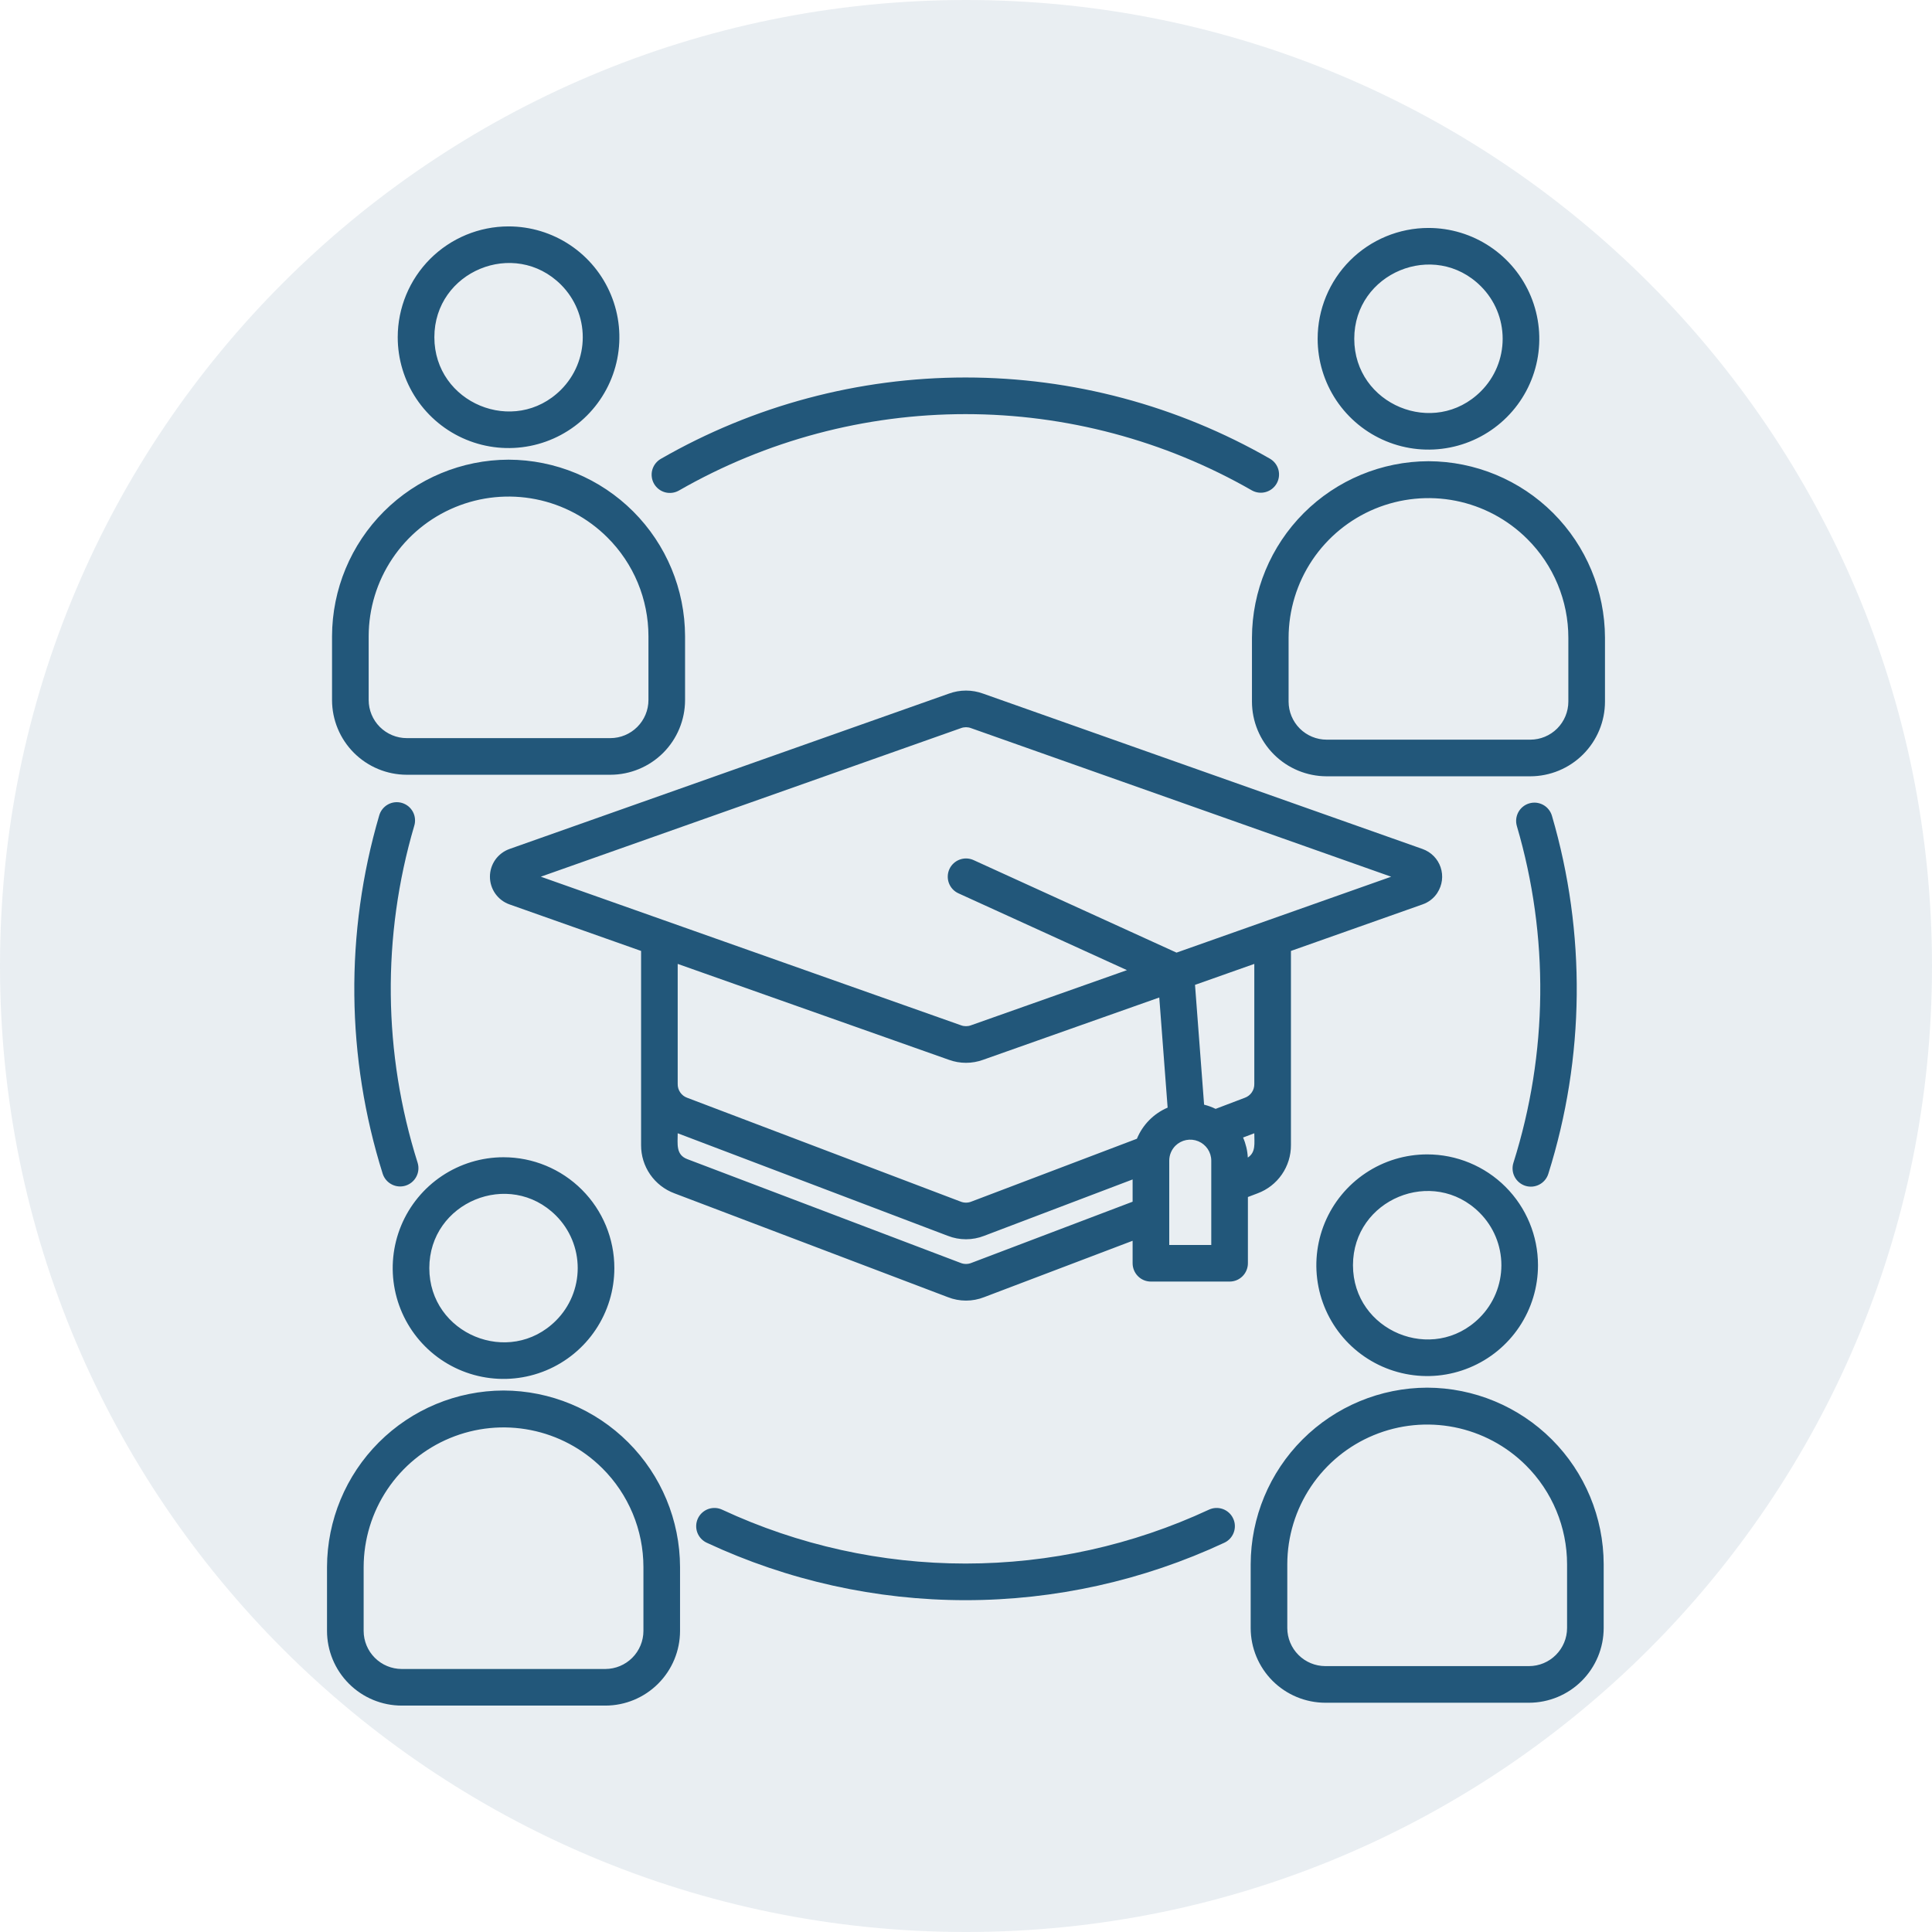 <svg xmlns="http://www.w3.org/2000/svg" width="80" height="80" viewBox="0 0 80 80" fill="none"><g clip-path="url(#clip0_1281_703)"><g clip-path="url(#clip1_1281_703)"><path opacity="0.1" d="M80 40C80 17.909 62.091 0 40 0C17.909 0 0 17.909 0 40C0 62.091 17.909 80 40 80C62.091 80 80 62.091 80 40Z" fill="#22577A"></path><path fill-rule="evenodd" clip-rule="evenodd" d="M28.122 20.307C28.036 20.357 27.941 20.391 27.842 20.404C27.743 20.418 27.642 20.412 27.545 20.387C27.449 20.361 27.358 20.317 27.279 20.256C27.199 20.195 27.133 20.119 27.083 20.033C27.033 19.946 27.001 19.85 26.989 19.751C26.976 19.652 26.983 19.551 27.01 19.455C27.037 19.359 27.082 19.269 27.144 19.19C27.206 19.112 27.282 19.046 27.369 18.997C31.206 16.792 35.555 15.631 39.98 15.631C44.406 15.631 48.754 16.792 52.591 18.997C52.763 19.098 52.887 19.263 52.938 19.455C52.988 19.647 52.961 19.851 52.862 20.024C52.763 20.196 52.6 20.322 52.409 20.375C52.217 20.428 52.013 20.404 51.839 20.307C48.23 18.237 44.141 17.148 39.98 17.148C35.82 17.148 31.731 18.237 28.122 20.307ZM51.938 46.926L51.473 47.102C51.588 47.365 51.655 47.646 51.669 47.932C52.008 47.711 51.938 47.345 51.938 46.926ZM50.336 45.916L51.541 45.458C51.66 45.416 51.763 45.337 51.834 45.233C51.906 45.129 51.942 45.005 51.938 44.878V39.913L49.483 40.781L49.859 45.742C50.024 45.783 50.184 45.841 50.336 45.916ZM46.898 48.839L40.755 51.172C40.27 51.363 39.729 51.363 39.244 51.172L28.062 46.926C28.062 47.369 27.979 47.815 28.459 47.997L39.778 52.295C39.92 52.352 40.08 52.352 40.222 52.295L46.899 49.76V48.839H46.898ZM28.062 44.878V39.913L39.289 43.883C39.748 44.051 40.252 44.051 40.711 43.883L48.003 41.304L48.349 45.864C47.773 46.11 47.316 46.573 47.077 47.153L40.222 49.756C40.08 49.813 39.92 49.813 39.778 49.756L28.459 45.458C28.34 45.416 28.237 45.338 28.166 45.233C28.094 45.129 28.058 45.005 28.062 44.879V44.878ZM46.666 40.171L40.207 42.455C40.074 42.505 39.926 42.505 39.793 42.455L22.394 36.302L39.793 30.15C39.926 30.1 40.074 30.1 40.207 30.15L57.606 36.303L48.717 39.446L40.314 35.615C40.224 35.574 40.126 35.551 40.027 35.547C39.928 35.544 39.829 35.56 39.736 35.595C39.643 35.629 39.558 35.682 39.485 35.75C39.412 35.817 39.354 35.898 39.312 35.989C39.271 36.079 39.248 36.177 39.245 36.276C39.241 36.375 39.257 36.474 39.292 36.567C39.327 36.66 39.379 36.745 39.447 36.818C39.514 36.89 39.596 36.949 39.686 36.99L46.666 40.172V40.171ZM51.673 49.566V52.309C51.673 52.409 51.653 52.507 51.615 52.599C51.577 52.691 51.521 52.775 51.451 52.845C51.38 52.916 51.297 52.972 51.205 53.01C51.113 53.048 51.014 53.067 50.914 53.067H47.657C47.558 53.067 47.459 53.048 47.367 53.01C47.275 52.972 47.191 52.916 47.121 52.845C47.051 52.775 46.995 52.691 46.957 52.599C46.919 52.507 46.899 52.409 46.899 52.309V51.378L40.756 53.711C40.27 53.903 39.73 53.903 39.245 53.711L27.926 49.413C27.519 49.262 27.169 48.989 26.922 48.633C26.675 48.276 26.544 47.852 26.546 47.418V39.376L21.096 37.449C20.859 37.365 20.654 37.209 20.509 37.004C20.364 36.798 20.287 36.553 20.287 36.302C20.287 36.051 20.364 35.806 20.509 35.6C20.654 35.395 20.859 35.24 21.096 35.155L39.289 28.722C39.748 28.553 40.252 28.553 40.711 28.722L58.904 35.155C59.078 35.217 59.236 35.317 59.366 35.448C59.496 35.579 59.594 35.738 59.653 35.913C59.712 36.088 59.73 36.274 59.707 36.457C59.683 36.64 59.618 36.816 59.517 36.97L59.518 36.971C59.372 37.194 59.157 37.362 58.905 37.449L53.455 39.376V47.418C53.457 47.852 53.325 48.276 53.078 48.633C52.832 48.989 52.481 49.262 52.075 49.413L51.673 49.566H51.673ZM48.67 47.444C48.59 47.525 48.525 47.621 48.482 47.727C48.438 47.832 48.416 47.945 48.416 48.06V51.551H50.156V48.06C50.156 47.888 50.104 47.72 50.009 47.577C49.913 47.434 49.777 47.323 49.618 47.257C49.459 47.191 49.285 47.174 49.116 47.207C48.947 47.241 48.792 47.323 48.67 47.444ZM62.81 34.205C62.782 34.109 62.773 34.009 62.784 33.911C62.794 33.812 62.825 33.716 62.872 33.629C62.92 33.542 62.984 33.465 63.061 33.403C63.139 33.34 63.227 33.294 63.323 33.266C63.418 33.238 63.518 33.229 63.617 33.239C63.715 33.25 63.811 33.28 63.898 33.327C63.986 33.375 64.063 33.439 64.125 33.517C64.187 33.594 64.234 33.683 64.262 33.778C65.682 38.627 65.63 43.788 64.112 48.607C64.082 48.702 64.034 48.79 63.97 48.866C63.906 48.942 63.828 49.005 63.739 49.051C63.651 49.097 63.555 49.125 63.456 49.134C63.356 49.142 63.256 49.132 63.161 49.102C63.067 49.072 62.978 49.023 62.902 48.959C62.826 48.895 62.763 48.817 62.717 48.728C62.671 48.64 62.643 48.544 62.635 48.445C62.626 48.345 62.637 48.245 62.667 48.151C64.1 43.62 64.15 38.764 62.81 34.205ZM50.053 62.515C50.143 62.472 50.241 62.447 50.34 62.442C50.44 62.437 50.539 62.452 50.633 62.485C50.727 62.519 50.813 62.571 50.887 62.638C50.961 62.705 51.02 62.786 51.062 62.877C51.105 62.967 51.129 63.065 51.133 63.164C51.137 63.264 51.122 63.363 51.087 63.457C51.053 63.55 51 63.636 50.933 63.709C50.865 63.782 50.783 63.842 50.693 63.883C47.339 65.448 43.682 66.26 39.98 66.26C36.279 66.26 32.622 65.448 29.268 63.883C29.177 63.842 29.096 63.782 29.028 63.709C28.96 63.636 28.908 63.55 28.873 63.457C28.839 63.363 28.824 63.264 28.828 63.164C28.832 63.065 28.856 62.967 28.898 62.877C28.941 62.786 29 62.705 29.074 62.638C29.148 62.571 29.234 62.519 29.328 62.485C29.422 62.452 29.521 62.437 29.621 62.442C29.72 62.447 29.818 62.472 29.908 62.515C33.063 63.983 36.501 64.743 39.98 64.743C43.46 64.743 46.898 63.983 50.053 62.515H50.053ZM17.294 48.151C17.352 48.342 17.332 48.548 17.239 48.724C17.146 48.901 16.987 49.034 16.797 49.094C16.607 49.154 16.4 49.137 16.223 49.045C16.045 48.954 15.911 48.797 15.848 48.607C14.331 43.788 14.279 38.627 15.699 33.778C15.725 33.681 15.77 33.589 15.832 33.51C15.894 33.43 15.971 33.363 16.059 33.314C16.147 33.264 16.244 33.233 16.345 33.221C16.445 33.21 16.547 33.219 16.643 33.247C16.74 33.276 16.83 33.323 16.909 33.387C16.987 33.451 17.051 33.53 17.099 33.619C17.146 33.708 17.175 33.806 17.183 33.907C17.192 34.007 17.181 34.108 17.15 34.205C15.81 38.764 15.86 43.62 17.294 48.151H17.294ZM59.15 19.098C57.213 19.103 55.357 19.875 53.987 21.244C52.618 22.614 51.846 24.47 51.841 26.407V29.053C51.842 29.873 52.168 30.658 52.748 31.238C53.327 31.817 54.113 32.143 54.932 32.145H63.367C64.187 32.143 64.973 31.817 65.552 31.238C66.132 30.658 66.458 29.873 66.459 29.053V26.407C66.454 24.47 65.682 22.614 64.313 21.244C62.943 19.875 61.087 19.103 59.15 19.098ZM63.24 22.317C62.43 21.509 61.399 20.959 60.277 20.736C59.155 20.514 57.992 20.629 56.935 21.066C55.878 21.504 54.974 22.244 54.337 23.195C53.701 24.145 53.36 25.263 53.358 26.407V29.053C53.359 29.47 53.525 29.87 53.82 30.166C54.115 30.461 54.515 30.627 54.932 30.628H63.367C63.785 30.627 64.185 30.461 64.48 30.166C64.775 29.87 64.941 29.47 64.942 29.053V26.407C64.942 25.647 64.791 24.894 64.499 24.192C64.207 23.49 63.779 22.853 63.24 22.317H63.24ZM59.096 47.801C58.189 47.801 57.301 48.07 56.547 48.575C55.792 49.079 55.204 49.795 54.856 50.634C54.509 51.473 54.418 52.395 54.595 53.286C54.772 54.176 55.209 54.994 55.851 55.636C56.493 56.277 57.311 56.714 58.201 56.891C59.091 57.069 60.014 56.978 60.852 56.63C61.691 56.283 62.408 55.695 62.912 54.94C63.416 54.185 63.685 53.298 63.685 52.39C63.685 51.173 63.202 50.006 62.341 49.145C61.481 48.285 60.313 47.801 59.096 47.801ZM61.269 50.218C59.338 48.287 56.024 49.661 56.024 52.39C56.024 55.119 59.338 56.493 61.269 54.563C61.845 53.987 62.169 53.205 62.169 52.39C62.169 51.575 61.845 50.794 61.269 50.218ZM59.096 57.46C61.033 57.465 62.889 58.237 64.259 59.606C65.629 60.976 66.4 62.832 66.405 64.769V67.415C66.404 68.235 66.078 69.02 65.498 69.6C64.919 70.179 64.133 70.505 63.314 70.507H54.879C54.059 70.505 53.274 70.179 52.694 69.6C52.115 69.02 51.789 68.234 51.788 67.415V64.769C51.793 62.832 52.564 60.976 53.934 59.606C55.304 58.237 57.16 57.465 59.097 57.46H59.096ZM63.187 60.679C62.377 59.871 61.345 59.321 60.223 59.098C59.101 58.876 57.938 58.99 56.881 59.428C55.824 59.865 54.92 60.606 54.283 61.557C53.647 62.507 53.306 63.625 53.304 64.769V67.415C53.305 67.832 53.471 68.232 53.766 68.527C54.062 68.823 54.461 68.989 54.879 68.99H63.314C63.731 68.989 64.131 68.823 64.426 68.527C64.721 68.232 64.888 67.832 64.889 67.415V64.769C64.888 64.009 64.737 63.256 64.445 62.554C64.153 61.852 63.725 61.215 63.187 60.679ZM20.85 47.919C19.942 47.919 19.055 48.189 18.3 48.693C17.546 49.197 16.957 49.914 16.61 50.752C16.263 51.591 16.172 52.514 16.349 53.404C16.526 54.294 16.963 55.112 17.605 55.754C18.247 56.396 19.064 56.833 19.955 57.01C20.845 57.187 21.768 57.096 22.606 56.749C23.445 56.401 24.162 55.813 24.666 55.058C25.17 54.304 25.439 53.416 25.439 52.509C25.439 51.291 24.956 50.124 24.095 49.264C23.234 48.403 22.067 47.919 20.85 47.919ZM23.023 50.336C21.092 48.406 17.777 49.78 17.777 52.509C17.777 55.238 21.092 56.612 23.023 54.681C23.599 54.105 23.922 53.324 23.922 52.509C23.922 51.694 23.599 50.912 23.023 50.336ZM20.85 57.578C22.787 57.583 24.643 58.355 26.013 59.725C27.383 61.094 28.154 62.95 28.159 64.888V67.534C28.158 68.353 27.832 69.139 27.252 69.718C26.673 70.298 25.887 70.624 25.068 70.625H16.633C15.813 70.624 15.027 70.298 14.448 69.718C13.868 69.139 13.542 68.353 13.541 67.533V64.888C13.546 62.951 14.318 61.094 15.687 59.725C17.057 58.355 18.913 57.583 20.85 57.578ZM24.94 60.797C24.13 59.989 23.099 59.439 21.977 59.217C20.855 58.994 19.692 59.109 18.635 59.547C17.578 59.984 16.674 60.725 16.038 61.675C15.401 62.626 15.06 63.743 15.058 64.888V67.534C15.059 67.951 15.225 68.351 15.52 68.646C15.815 68.941 16.215 69.108 16.633 69.109H25.068C25.485 69.108 25.885 68.941 26.18 68.646C26.475 68.351 26.642 67.951 26.643 67.534V64.888C26.642 64.127 26.492 63.375 26.2 62.673C25.907 61.971 25.48 61.333 24.941 60.797L24.94 60.797ZM21.058 9.375C21.966 9.375 22.853 9.644 23.608 10.148C24.363 10.653 24.951 11.369 25.298 12.208C25.646 13.046 25.736 13.969 25.559 14.86C25.382 15.75 24.945 16.567 24.303 17.209C23.662 17.851 22.844 18.288 21.954 18.465C21.063 18.642 20.141 18.552 19.302 18.204C18.463 17.857 17.747 17.268 17.242 16.514C16.738 15.759 16.469 14.872 16.469 13.964C16.469 12.747 16.953 11.58 17.813 10.719C18.674 9.859 19.841 9.375 21.058 9.375ZM23.231 11.791C21.3 9.861 17.986 11.235 17.986 13.964C17.986 16.693 21.3 18.067 23.231 16.137C23.807 15.56 24.131 14.779 24.131 13.964C24.131 13.149 23.807 12.368 23.231 11.791ZM21.058 19.034C19.121 19.039 17.265 19.811 15.896 21.18C14.526 22.55 13.754 24.406 13.749 26.343V28.989C13.75 29.808 14.076 30.594 14.656 31.174C15.236 31.753 16.021 32.079 16.841 32.081H25.276C26.095 32.079 26.881 31.753 27.461 31.174C28.04 30.594 28.366 29.808 28.367 28.989V26.343C28.362 24.406 27.591 22.55 26.221 21.18C24.851 19.811 22.995 19.039 21.058 19.034ZM25.149 22.253C24.339 21.445 23.308 20.895 22.185 20.672C21.063 20.45 19.9 20.564 18.843 21.002C17.786 21.439 16.882 22.18 16.246 23.131C15.609 24.081 15.268 25.199 15.266 26.343V28.989C15.267 29.406 15.433 29.806 15.728 30.101C16.024 30.396 16.424 30.563 16.841 30.564H25.276C25.693 30.563 26.093 30.396 26.388 30.101C26.683 29.806 26.85 29.406 26.851 28.989V26.343C26.85 25.583 26.7 24.83 26.408 24.128C26.116 23.426 25.688 22.789 25.149 22.253H25.149ZM59.15 9.439C60.058 9.439 60.945 9.708 61.7 10.213C62.454 10.717 63.043 11.434 63.39 12.272C63.737 13.111 63.828 14.034 63.651 14.924C63.474 15.814 63.037 16.632 62.395 17.273C61.753 17.915 60.936 18.352 60.045 18.529C59.155 18.706 58.232 18.616 57.394 18.268C56.555 17.921 55.839 17.333 55.334 16.578C54.83 15.823 54.561 14.936 54.561 14.028C54.561 12.811 55.044 11.644 55.905 10.783C56.766 9.923 57.933 9.439 59.15 9.439ZM61.322 11.856C59.392 9.925 56.077 11.299 56.077 14.028C56.077 16.758 59.392 18.131 61.322 16.201C61.899 15.625 62.222 14.843 62.222 14.028C62.222 13.213 61.899 12.432 61.322 11.856Z" fill="#22577A"></path></g></g><defs><clipPath id="clip0_1281_703"><rect width="80" height="80" fill="white"></rect></clipPath><clipPath id="clip1_1281_703"><rect width="80" height="80" fill="white"></rect></clipPath></defs></svg>